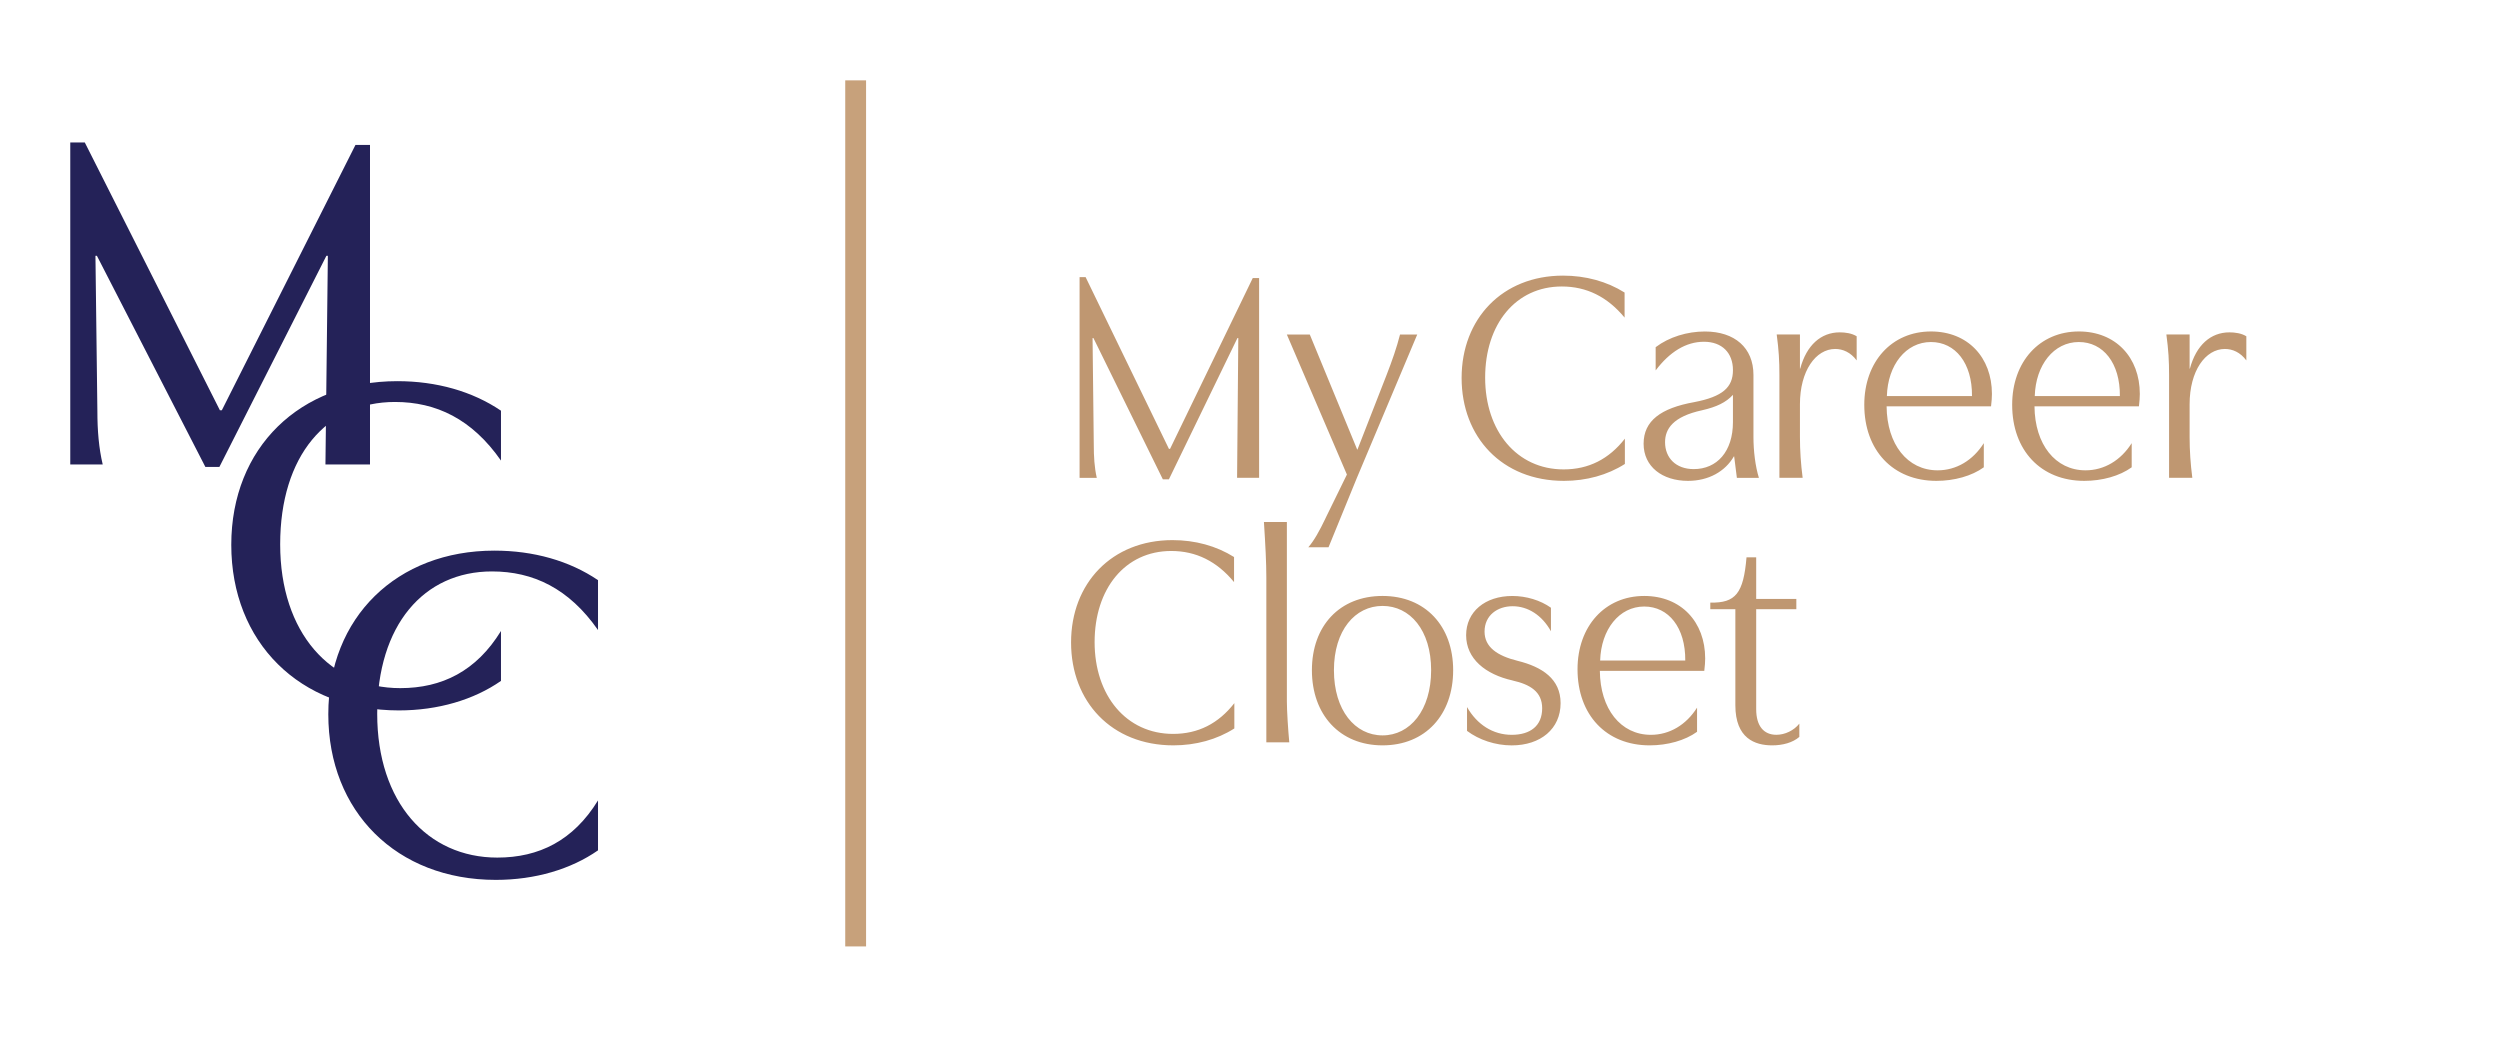 <?xml version="1.0" encoding="UTF-8"?> <svg xmlns="http://www.w3.org/2000/svg" id="Layer_1" viewBox="0 0 840 353"><defs><style>.cls-2{fill:#242258}.cls-3{fill:#bf9771}</style></defs><path class="cls-2" d="M73.89 137.84h.65l44.9-89.15h4.88v107.38h-14.97l.81-70.12h-.49l-35.95 70.93H69L32.56 85.95h-.49l.65 52.22c0 6.51.49 12.36 1.79 17.9h-10.9V47.87h4.88l45.39 89.97Z"></path><path class="cls-2" d="M168.33 212.02v16.76c-9.11 6.35-21.15 9.92-34.33 9.92-33.35 0-56.29-22.94-56.29-55.64s23.1-54.99 55.8-54.99c13.18 0 25.22 3.42 34.82 9.92v16.76c-9.76-13.99-21.8-19.69-35.63-19.69-22.94 0-38.56 18.06-38.56 47.83s16.92 48.32 40.35 48.32c13.99 0 25.54-5.69 33.84-19.2Z"></path><path class="cls-2" d="M200.93 268.96v16.76c-9.11 6.35-21.15 9.92-34.33 9.92-33.35 0-56.29-22.94-56.29-55.64s23.1-54.99 55.8-54.99c13.18 0 25.22 3.42 34.82 9.92v16.76C191.17 197.7 179.13 192 165.3 192c-22.94 0-38.56 18.06-38.56 47.83s16.92 48.32 40.35 48.32c13.99 0 25.54-5.69 33.84-19.2Z"></path><path class="cls-3" d="M392.73 150.82h.41l27.79-57.4h2.13v67.13h-7.4l.41-46.95h-.3l-23.02 47.46h-2.03L367.4 113.6h-.3l.41 35.8c0 3.96.2 7.61 1.01 11.16h-5.78V93.12h2.03l27.99 57.7ZM445.36 174.15l7.2-14.7-20.18-47.05h7.71l15.92 38.64h.1l9.74-24.95c1.93-4.97 3.45-9.33 4.56-13.69h5.78l-20.28 48.17-9.53 23.32h-6.79c1.93-2.23 3.75-5.48 5.78-9.74ZM545.96 147.37v8.52c-5.88 3.75-12.98 5.68-20.48 5.68-20.79 0-34.38-14.7-34.38-34.58s13.69-34.38 34.07-34.38c7.61 0 14.7 1.93 20.69 5.68v8.42c-5.78-7-12.78-10.45-21.09-10.45-15.52 0-25.76 12.68-25.76 30.63s10.65 30.83 26.37 30.83c8.42 0 15.21-3.45 20.59-10.34ZM567.16 161.57c-8.62 0-14.91-4.77-14.91-12.47s5.78-11.97 17.04-13.99c9.53-1.83 12.98-4.97 12.98-10.75s-3.65-9.53-9.74-9.53-11.56 3.45-16.23 9.63v-7.81c4.56-3.45 10.65-5.27 16.53-5.27 10.04 0 16.33 5.48 16.33 14.6v20.89c0 4.56.61 9.74 1.83 13.69h-7.4l-.91-7.2h-.1c-2.94 5.07-8.52 8.21-15.41 8.21Zm4.77-23.73c-9.84 2.13-12.47 6.29-12.47 10.75 0 5.27 3.65 9.03 9.63 9.03 7.81 0 13.18-5.88 13.18-15.82v-9.13c-2.33 2.54-5.48 4.06-10.34 5.17ZM616.65 117.25c-6.59 0-11.87 7.4-11.87 18.56v11.05c0 4.46.3 9.03.91 13.69h-7.81v-34.48c0-4.87-.2-8.42-.91-13.69h7.81v11.46h.1c2.13-7.91 7-12.17 13.28-12.17 1.83 0 4.06.3 5.68 1.32v8.11c-2.03-2.74-4.67-3.85-7.2-3.85ZM669.29 132.37c0 1.22-.1 2.43-.3 4.16H633.9c.1 12.78 7 21.5 17.14 21.5 6.29 0 11.87-3.35 15.52-9.13v8.11c-4.06 2.94-9.94 4.56-15.92 4.56-14.6 0-24.24-10.24-24.24-25.56 0-14.5 9.23-24.64 22.41-24.64 12.37 0 20.48 8.72 20.48 20.99Zm-20.49-17.45c-8.42 0-14.5 7.71-14.81 18.15h28.6c.1-11.05-5.58-18.15-13.79-18.15ZM718.98 132.37c0 1.22-.1 2.43-.3 4.16h-35.09c.1 12.78 7 21.5 17.14 21.5 6.29 0 11.87-3.35 15.52-9.13v8.11c-4.06 2.94-9.94 4.56-15.92 4.56-14.6 0-24.24-10.24-24.24-25.56 0-14.5 9.23-24.64 22.41-24.64 12.37 0 20.48 8.72 20.48 20.99Zm-20.49-17.45c-8.42 0-14.5 7.71-14.81 18.15h28.6c.1-11.05-5.58-18.15-13.79-18.15ZM747.58 117.25c-6.59 0-11.87 7.4-11.87 18.56v11.05c0 4.46.3 9.03.91 13.69h-7.81v-34.48c0-4.87-.2-8.42-.91-13.69h7.81v11.46h.1c2.13-7.91 7-12.17 13.28-12.17 1.83 0 4.06.3 5.68 1.32v8.11c-2.03-2.74-4.67-3.85-7.2-3.85ZM414.74 236.24v8.52c-5.88 3.75-12.98 5.68-20.48 5.68-20.79 0-34.38-14.7-34.38-34.58s13.69-34.38 34.07-34.38c7.61 0 14.7 1.93 20.69 5.68v8.42c-5.78-7-12.78-10.45-21.09-10.45-15.52 0-25.76 12.68-25.76 30.63s10.65 30.83 26.37 30.83c8.42 0 15.21-3.45 20.59-10.34ZM425.49 249.43v-55.27c0-5.17-.3-10.75-.81-18.76h7.71v60.34c0 3.14.41 9.43.81 13.69h-7.71ZM488.26 225.19c0 15.01-9.33 25.25-23.73 25.25s-23.73-10.34-23.73-25.25 9.33-24.95 23.73-24.95 23.73 10.14 23.73 24.95Zm-40.06 0c0 13.49 7.1 21.9 16.33 21.9s16.33-8.42 16.33-21.9-7.1-21.6-16.33-21.6-16.33 8.21-16.33 21.6ZM508.24 228.64c-9.13-2.03-15.62-7.3-15.62-15.21s6.39-13.18 15.52-13.18c4.66 0 9.43 1.42 12.98 3.95v7.91c-3.04-5.48-7.81-8.42-12.88-8.42s-9.43 3.04-9.43 8.52c0 5.17 4.16 8.11 11.15 9.84 8.21 2.03 14.4 6.08 14.4 14.2 0 8.62-6.69 14.2-16.43 14.2-5.48 0-10.95-1.83-15.01-4.87v-8.01c3.35 5.88 8.72 9.33 15.01 9.33s10.24-3.04 10.24-8.92c0-5.58-4.06-8.01-9.94-9.33ZM572.94 221.24c0 1.22-.1 2.43-.3 4.16h-35.09c.1 12.78 7 21.5 17.14 21.5 6.29 0 11.87-3.35 15.52-9.13v8.11c-4.06 2.94-9.94 4.56-15.92 4.56-14.6 0-24.24-10.24-24.24-25.56 0-14.5 9.23-24.64 22.41-24.64 12.37 0 20.48 8.72 20.48 20.99Zm-20.48-17.45c-8.42 0-14.5 7.71-14.81 18.15h28.6c.1-11.05-5.58-18.15-13.79-18.15ZM604.58 247.6c-2.23 1.93-5.58 2.84-9.13 2.84-5.78 0-12.37-2.33-12.37-13.49V204.7h-8.42v-2.23c8.52.2 11.16-3.14 12.17-15.21h3.25v13.99h13.49v3.45h-13.49v33.57c0 5.68 2.54 8.62 6.79 8.62 2.84 0 5.88-1.42 7.71-3.75v4.46Z"></path><path style="fill:#c7a17b" d="M284 27h7v291h-7z"></path></svg> 